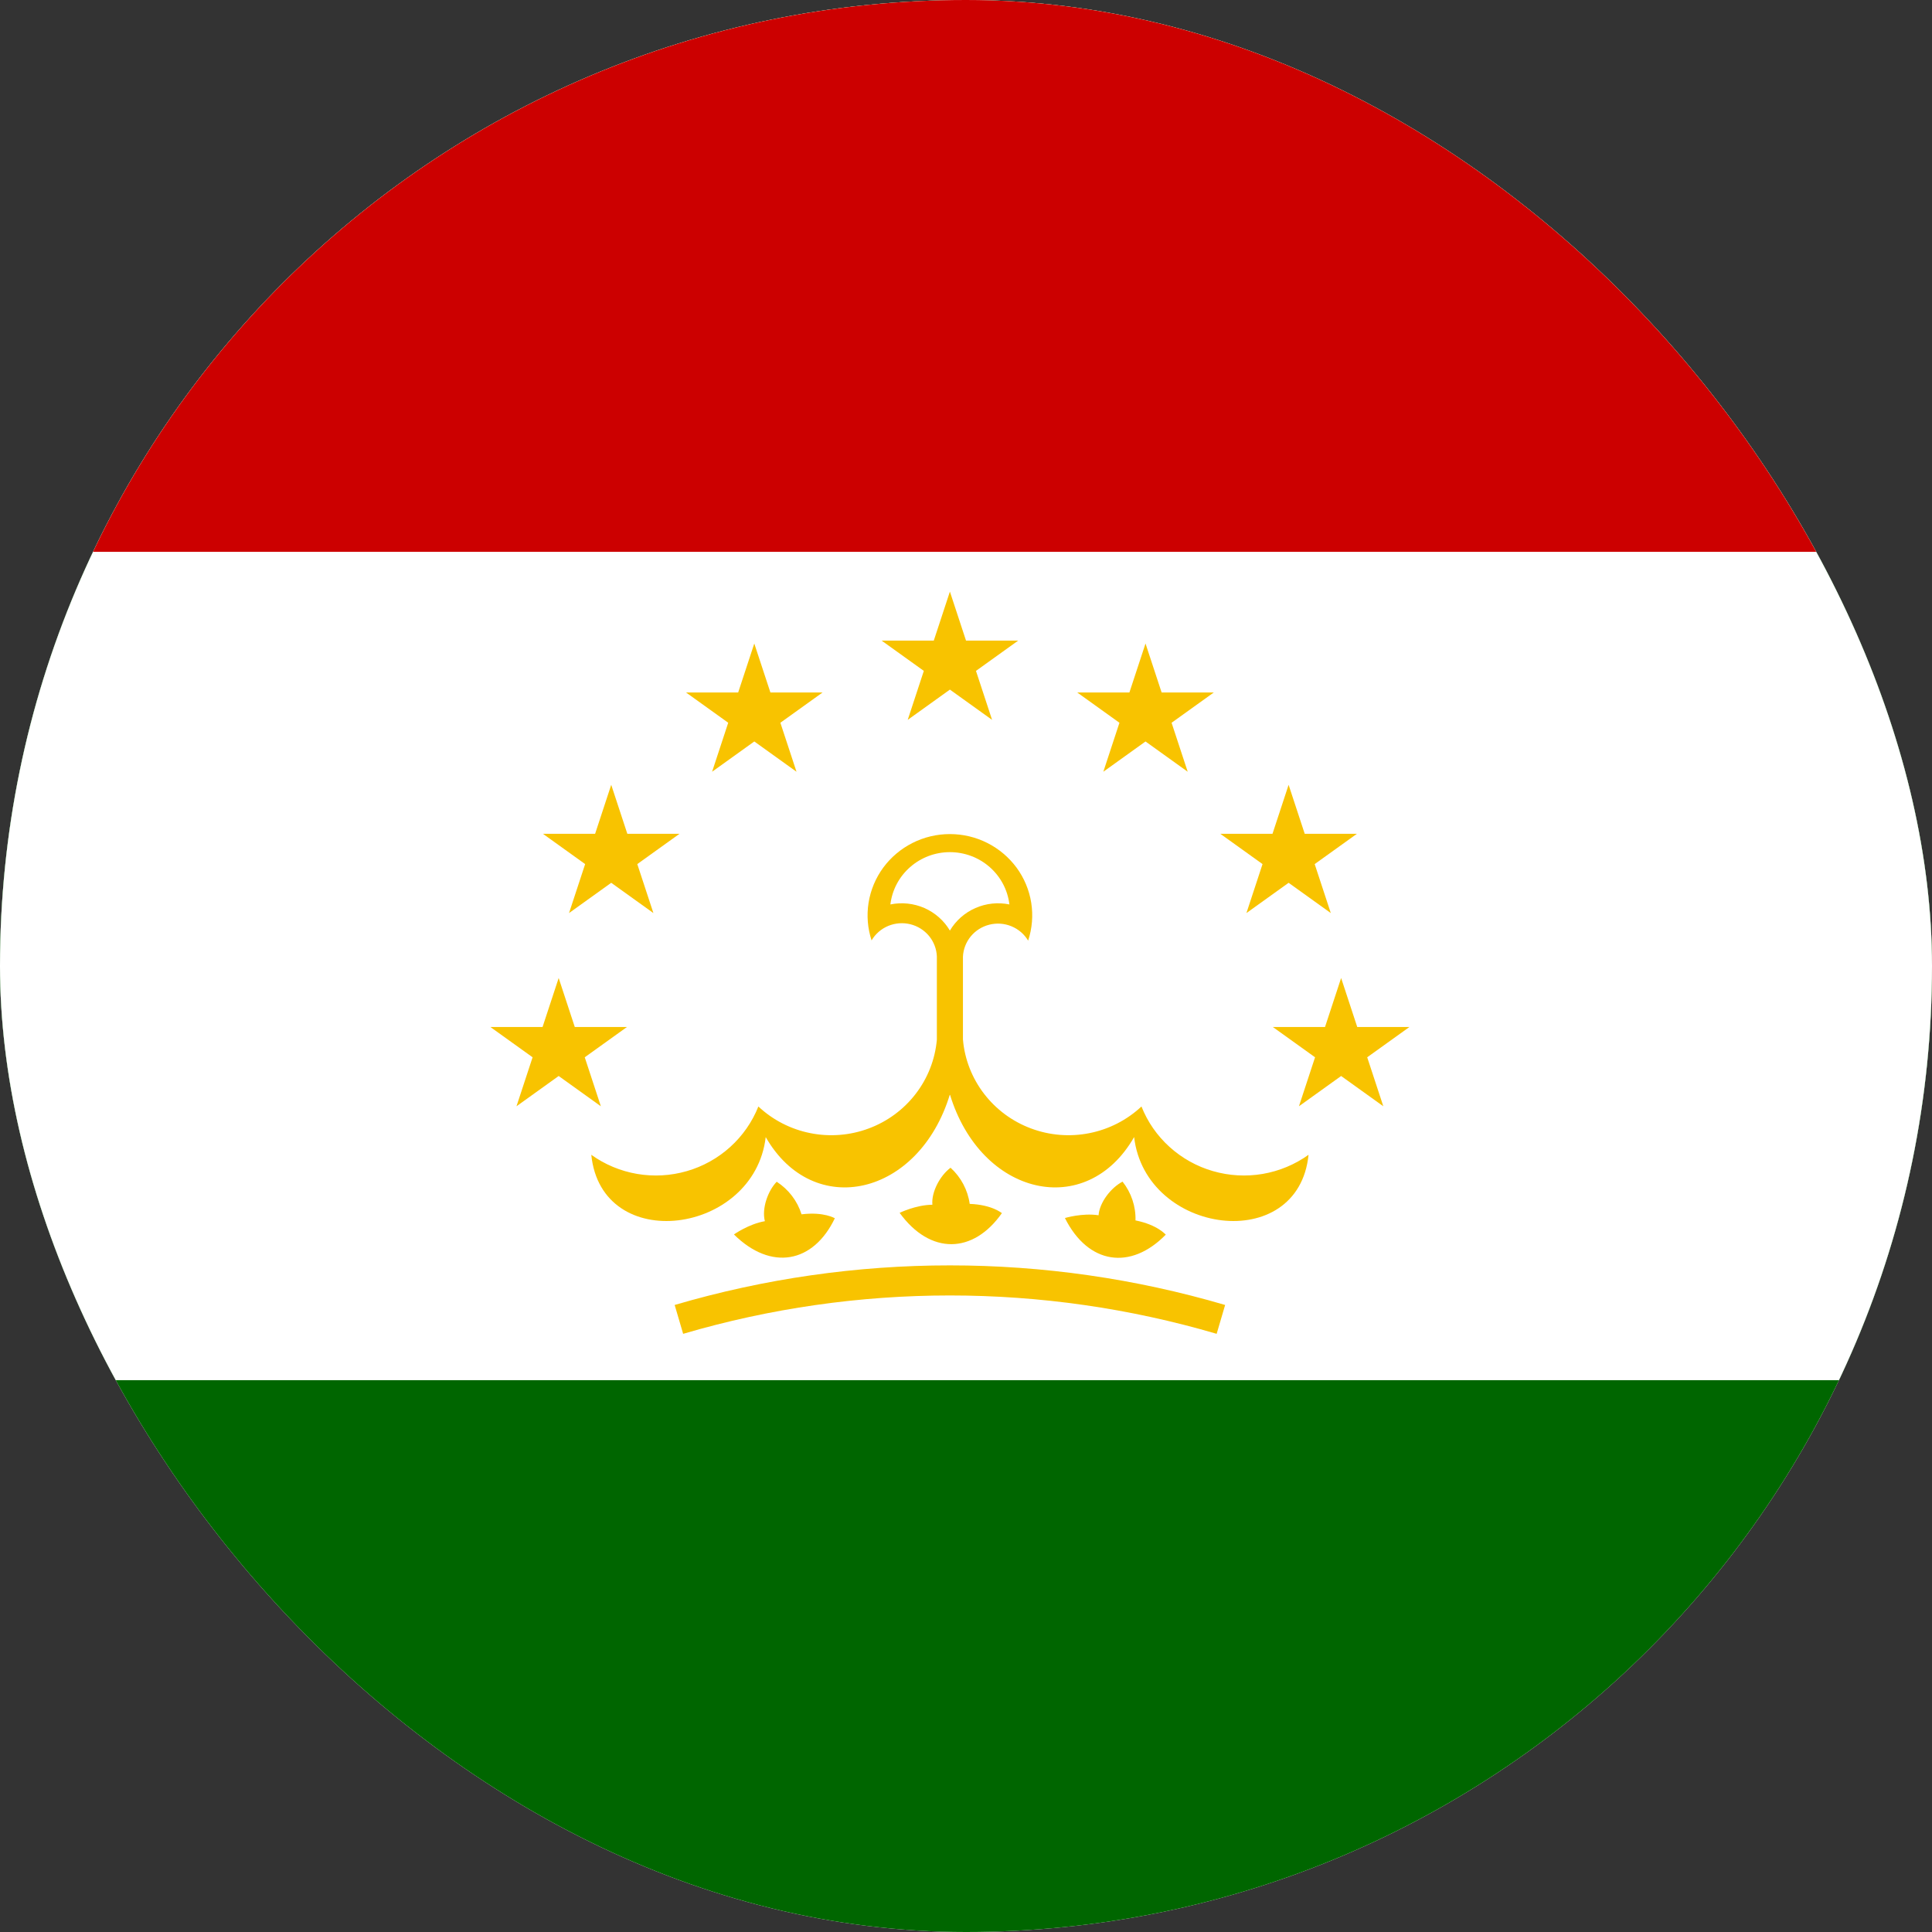 <?xml version="1.0" encoding="UTF-8"?> <svg xmlns="http://www.w3.org/2000/svg" width="60" height="60" viewBox="0 0 60 60" fill="none"><rect x="0" y="0" width="60" height="60" fill="#333333" stroke="none"/> <g clip-path="url(#clip0_830_3344)"> <rect width="60" height="60" rx="30" fill="white"></rect> <g clip-path="url(#clip1_830_3344)"> <path d="M-11 -0H70V60H-11V-0Z" fill="#006600"></path> <path d="M-11 -0H70V42.862H-11V-0Z" fill="white"></path> <path d="M-11 -0H70V17.137H-11V-0Z" fill="#CC0000"></path> <path d="M27.07 29.2C27.189 29 27.371 28.844 27.587 28.754C27.804 28.665 28.044 28.647 28.271 28.703C28.499 28.759 28.702 28.887 28.851 29.066C28.999 29.246 29.085 29.468 29.095 29.7V34H29.905V29.712C29.915 29.481 30.001 29.259 30.149 29.079C30.297 28.899 30.501 28.772 30.728 28.716C30.956 28.659 31.196 28.677 31.413 28.767C31.629 28.856 31.811 29.013 31.93 29.212C32.055 28.833 32.088 28.43 32.026 28.036C31.963 27.642 31.807 27.268 31.57 26.945C31.332 26.623 31.021 26.36 30.662 26.179C30.302 25.997 29.904 25.903 29.5 25.903C29.096 25.903 28.698 25.997 28.338 26.179C27.979 26.36 27.667 26.623 27.43 26.945C27.193 27.268 27.037 27.642 26.974 28.036C26.912 28.43 26.944 28.833 27.07 29.212" fill="#F8C300"></path> <path d="M27.652 28.088C28.008 28.015 28.377 28.055 28.709 28.2C29.04 28.346 29.317 28.591 29.5 28.9C29.683 28.591 29.96 28.346 30.292 28.2C30.623 28.055 30.993 28.015 31.348 28.088C31.295 27.64 31.077 27.228 30.737 26.929C30.396 26.629 29.956 26.464 29.5 26.464C29.044 26.464 28.604 26.629 28.264 26.929C27.923 27.228 27.705 27.64 27.652 28.088" fill="white"></path> <path d="M29.095 32.288C29.041 32.897 28.815 33.479 28.441 33.966C28.068 34.454 27.562 34.828 26.983 35.044C26.404 35.261 25.775 35.312 25.168 35.191C24.561 35.071 24.001 34.784 23.552 34.363C23.361 34.843 23.062 35.273 22.677 35.621C22.292 35.969 21.831 36.226 21.33 36.37C20.829 36.515 20.301 36.545 19.787 36.457C19.272 36.369 18.785 36.166 18.363 35.863C18.679 38.988 23.425 38.35 23.78 35.313C25.26 37.9 28.538 37.15 29.5 33.988L29.095 32.288Z" fill="#F8C300"></path> <path d="M29.905 32.288C29.959 32.897 30.186 33.479 30.559 33.966C30.933 34.454 31.438 34.828 32.017 35.044C32.596 35.261 33.225 35.312 33.832 35.191C34.439 35.071 34.999 34.784 35.449 34.363C35.639 34.843 35.938 35.273 36.324 35.621C36.709 35.969 37.169 36.226 37.67 36.37C38.171 36.515 38.699 36.545 39.214 36.457C39.728 36.369 40.215 36.166 40.638 35.863C40.321 38.988 35.575 38.35 35.221 35.313C33.74 37.9 30.462 37.15 29.5 33.988L29.905 32.288Z" fill="#F8C300"></path> <path d="M25.931 37.825C25.26 39.237 23.944 39.475 22.793 38.337C22.793 38.337 23.248 38.013 23.754 37.925C23.653 37.538 23.843 36.987 24.121 36.7C24.49 36.939 24.763 37.297 24.893 37.712C25.59 37.625 25.931 37.837 25.931 37.837V37.825Z" fill="#F8C300"></path> <path d="M31.12 37.667C30.225 38.952 28.887 38.974 27.939 37.666C27.939 37.666 28.442 37.419 28.956 37.414C28.92 37.016 29.198 36.504 29.52 36.265C29.845 36.56 30.055 36.957 30.115 37.388C30.816 37.414 31.118 37.679 31.118 37.679L31.12 37.667Z" fill="#F8C300"></path> <path d="M36.211 38.336C35.117 39.461 33.793 39.27 33.072 37.827C33.072 37.827 33.608 37.664 34.117 37.741C34.146 37.342 34.505 36.881 34.862 36.697C35.133 37.04 35.276 37.465 35.264 37.901C35.952 38.038 36.207 38.348 36.207 38.348L36.211 38.336Z" fill="#F8C300"></path> <path d="M21.084 40.975C26.575 39.361 32.424 39.361 37.916 40.975" stroke="#F8C300" stroke-width="0.934"></path> <path d="M30.81 22.356L27.38 19.895H31.62L28.19 22.356L29.5 18.373L30.81 22.356Z" fill="#F8C300"></path> <path d="M24.736 23.967L21.306 21.506H25.545L22.115 23.967L23.425 19.985L24.736 23.967Z" fill="#F8C300"></path> <path d="M20.292 28.356L16.862 25.895H21.102L17.672 28.356L18.982 24.373L20.292 28.356Z" fill="#F8C300"></path> <path d="M18.66 34.356L15.23 31.895H19.47L16.04 34.356L17.35 30.373L18.66 34.356Z" fill="#F8C300"></path> <path d="M34.265 23.967L37.695 21.506H33.455L36.885 23.967L35.575 19.985L34.265 23.967Z" fill="#F8C300"></path> <path d="M38.709 28.356L42.139 25.895H37.899L41.329 28.356L40.019 24.373L38.709 28.356Z" fill="#F8C300"></path> <path d="M40.34 34.356L43.77 31.895H39.53L42.96 34.356L41.65 30.373L40.34 34.356Z" fill="#F8C300"></path> </g> </g> <defs> <clipPath id="clip0_830_3344"> <rect width="60" height="60" rx="30" fill="white"></rect> </clipPath> <clipPath id="clip1_830_3344"> <rect width="81" height="60" fill="white" transform="translate(-11)"></rect> </clipPath> </defs> </svg> 